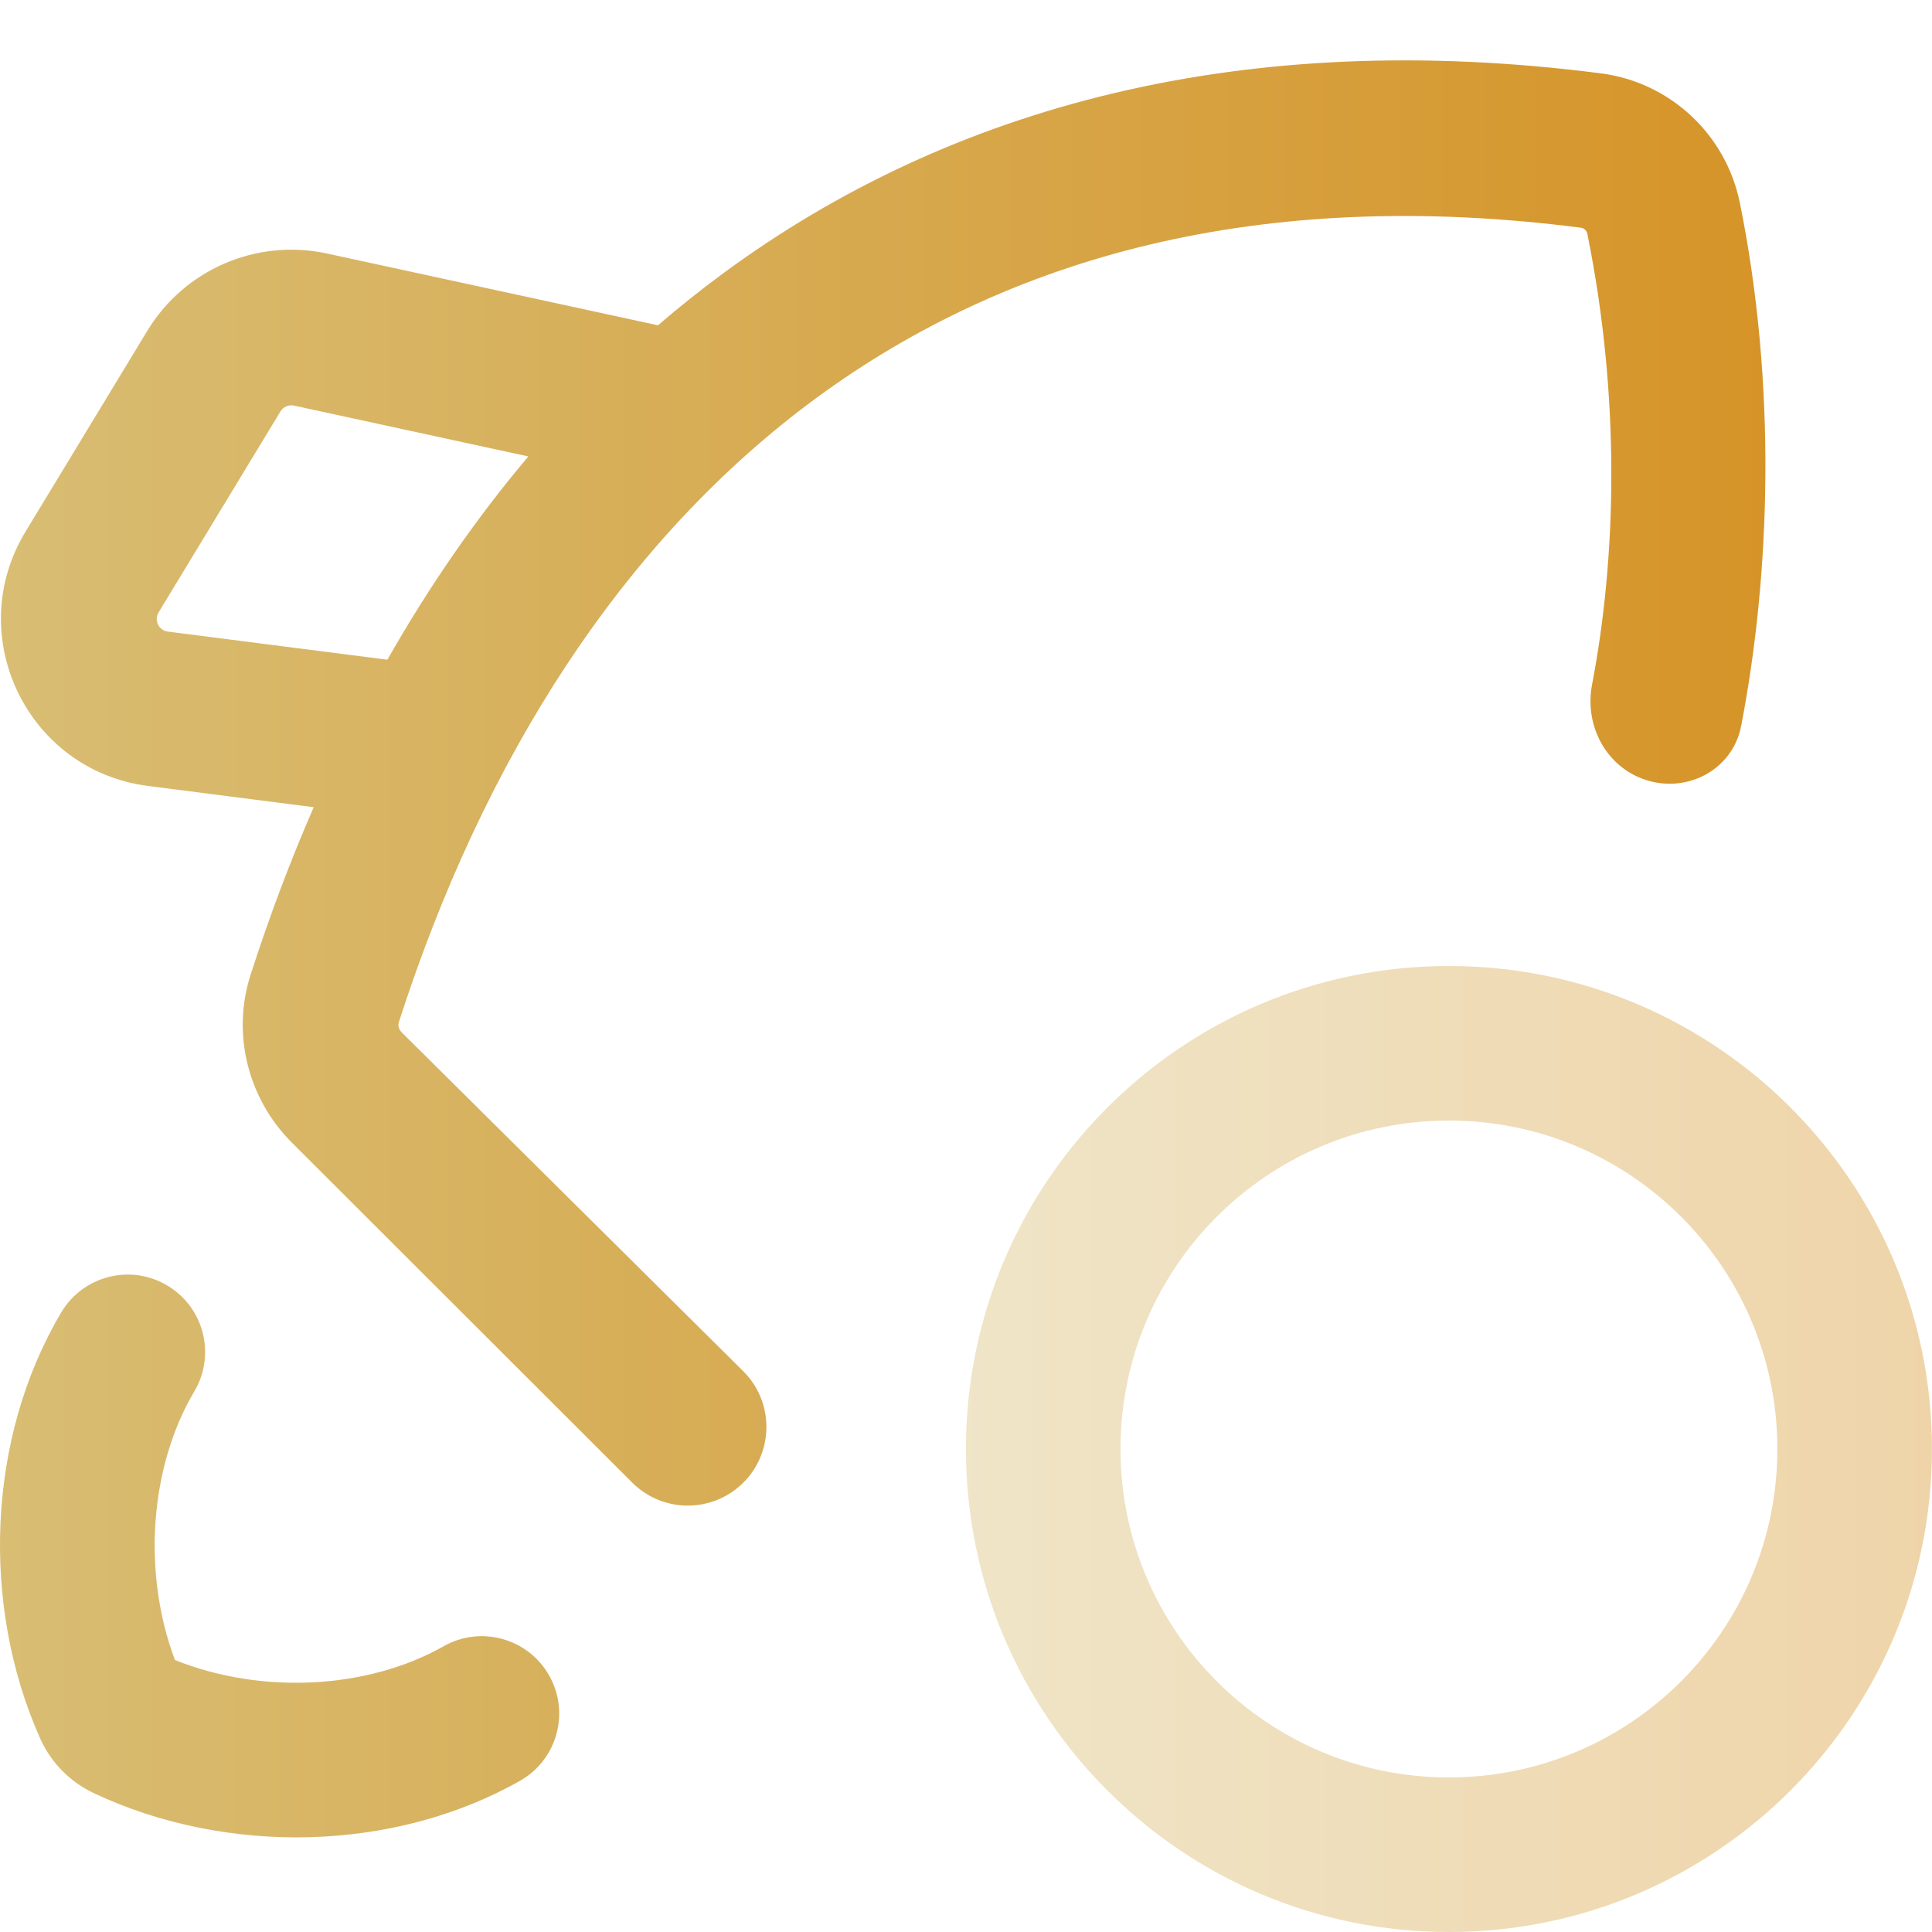 <svg width="32" height="32" viewBox="0 0 32 32" fill="none" xmlns="http://www.w3.org/2000/svg">
<g clip-path="url(#clip0_1139_97846)">
<path fill-rule="evenodd" clip-rule="evenodd" d="M2.898 27.495C2.352 26.046 2.48 24.292 3.219 23.045C3.579 22.437 3.378 21.652 2.769 21.291C2.161 20.929 1.375 21.13 1.014 21.738C-0.214 23.808 -0.322 26.579 0.664 28.792C0.842 29.191 1.157 29.513 1.553 29.7C3.75 30.735 6.525 30.679 8.614 29.495C9.229 29.146 9.444 28.365 9.095 27.75C8.745 27.134 7.963 26.918 7.348 27.267C6.093 27.978 4.337 28.073 2.898 27.495Z" fill="url(#paint0_linear_1139_97846)"/>
<path fill-rule="evenodd" clip-rule="evenodd" d="M26.516 1.215C20.612 0.455 15.761 1.747 11.992 4.517C11.615 4.794 11.251 5.084 10.898 5.388L5.416 4.199C4.252 3.947 3.057 4.461 2.44 5.479L0.422 8.807C-0.623 10.532 0.452 12.762 2.452 13.018L5.196 13.37C4.805 14.266 4.457 15.193 4.151 16.144C3.829 17.144 4.12 18.212 4.834 18.925L10.471 24.556C10.991 25.076 11.838 25.062 12.341 24.527C12.824 24.013 12.81 23.207 12.309 22.71L6.657 17.103C6.598 17.043 6.592 16.975 6.605 16.934C8.013 12.56 10.319 8.946 13.518 6.594C16.696 4.259 20.865 3.086 26.187 3.772C26.234 3.778 26.28 3.817 26.291 3.871C26.841 6.584 26.775 9.225 26.369 11.343C26.245 11.993 26.578 12.66 27.197 12.896C27.905 13.167 28.695 12.769 28.839 12.024C29.325 9.511 29.43 6.377 28.817 3.358C28.588 2.23 27.665 1.363 26.516 1.215ZM8.751 7.56L4.869 6.718C4.781 6.699 4.691 6.738 4.645 6.815L2.627 10.143C2.548 10.274 2.629 10.442 2.78 10.461L6.416 10.927C7.101 9.722 7.878 8.594 8.751 7.56Z" fill="url(#paint1_linear_1139_97846)"/>
<path opacity="0.4" fill-rule="evenodd" clip-rule="evenodd" d="M23.999 29.44C27.003 29.44 29.439 27.005 29.439 24C29.439 20.996 27.003 18.56 23.999 18.56C20.995 18.56 18.559 20.996 18.559 24C18.559 27.005 20.995 29.44 23.999 29.44ZM31.999 24C31.999 28.418 28.417 32 23.999 32C19.581 32 15.999 28.418 15.999 24C15.999 19.582 19.581 16 23.999 16C28.417 16 31.999 19.582 31.999 24Z" fill="url(#paint2_linear_1139_97846)"/>
</g>
<defs>
<linearGradient id="paint0_linear_1139_97846" x1="0" y1="15.8" x2="29.241" y2="15.8" gradientUnits="userSpaceOnUse">
<stop stop-color="#D8BD73"/>
<stop offset="1" stop-color="#D69428"/>
</linearGradient>
<linearGradient id="paint1_linear_1139_97846" x1="0" y1="15.8" x2="29.241" y2="15.8" gradientUnits="userSpaceOnUse">
<stop stop-color="#D8BD73"/>
<stop offset="1" stop-color="#D69428"/>
</linearGradient>
<linearGradient id="paint2_linear_1139_97846" x1="15.999" y1="24.046" x2="31.999" y2="24.046" gradientUnits="userSpaceOnUse">
<stop stop-color="#D8BD73"/>
<stop offset="1" stop-color="#D69428"/>
</linearGradient>
<clipPath id="clip0_1139_97846">
<rect width="32" height="32" fill="white"/>
</clipPath>
</defs>
</svg>
